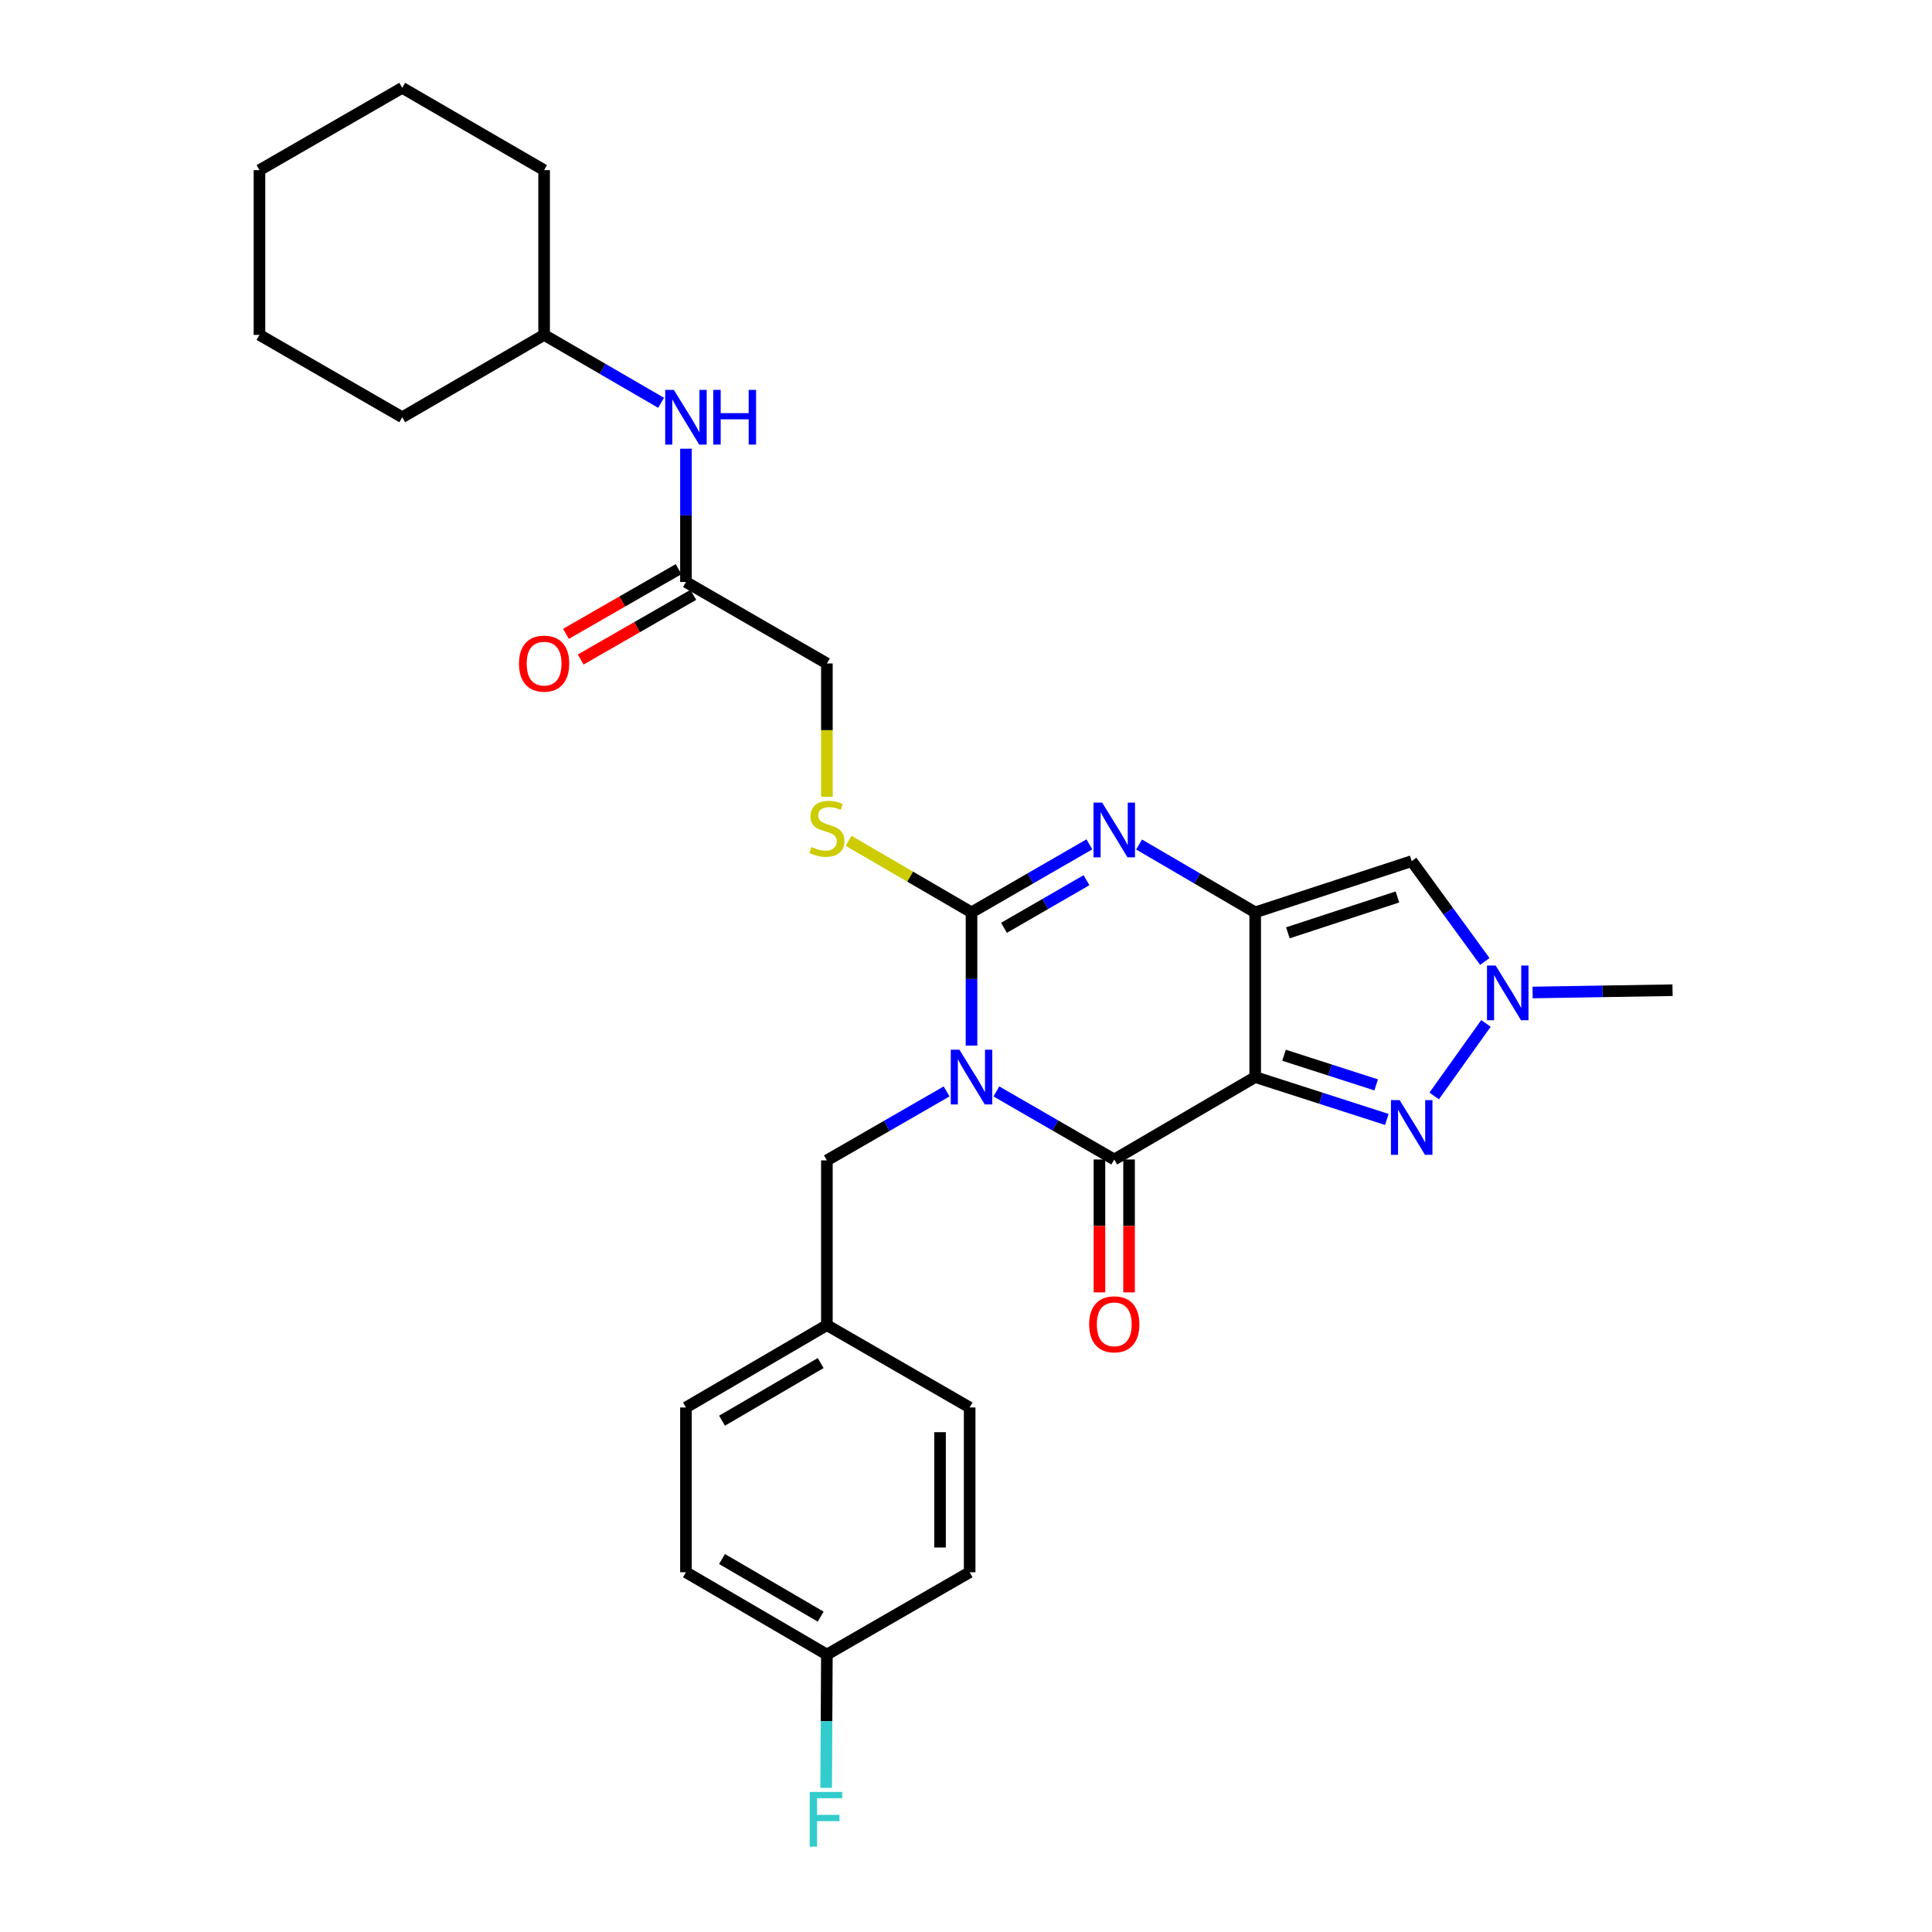 <?xml version='1.0' encoding='iso-8859-1'?>
<svg version='1.1' baseProfile='full'
              xmlns='http://www.w3.org/2000/svg'
                      xmlns:rdkit='http://www.rdkit.org/xml'
                      xmlns:xlink='http://www.w3.org/1999/xlink'
                  xml:space='preserve'
width='1000px' height='1000px' viewBox='0 0 1000 1000'>
<!-- END OF HEADER -->
<rect style='opacity:1.0;fill:#FFFFFF;stroke:none' width='1000' height='1000' x='0' y='0'> </rect>
<path class='bond-2' d='M 502.853,541.197 L 502.853,506.716' style='fill:none;fill-rule:evenodd;stroke:#0000FF;stroke-width:6px;stroke-linecap:butt;stroke-linejoin:miter;stroke-opacity:1' />
<path class='bond-2' d='M 502.853,506.716 L 502.853,472.234' style='fill:none;fill-rule:evenodd;stroke:#000000;stroke-width:6px;stroke-linecap:butt;stroke-linejoin:miter;stroke-opacity:1' />
<path class='bond-3' d='M 515.726,564.921 L 546.232,582.535' style='fill:none;fill-rule:evenodd;stroke:#0000FF;stroke-width:6px;stroke-linecap:butt;stroke-linejoin:miter;stroke-opacity:1' />
<path class='bond-3' d='M 546.232,582.535 L 576.739,600.149' style='fill:none;fill-rule:evenodd;stroke:#000000;stroke-width:6px;stroke-linecap:butt;stroke-linejoin:miter;stroke-opacity:1' />
<path class='bond-9' d='M 489.953,564.919 L 458.974,582.764' style='fill:none;fill-rule:evenodd;stroke:#0000FF;stroke-width:6px;stroke-linecap:butt;stroke-linejoin:miter;stroke-opacity:1' />
<path class='bond-9' d='M 458.974,582.764 L 427.996,600.609' style='fill:none;fill-rule:evenodd;stroke:#000000;stroke-width:6px;stroke-linecap:butt;stroke-linejoin:miter;stroke-opacity:1' />
<path class='bond-0' d='M 649.688,557.488 L 576.739,600.149' style='fill:none;fill-rule:evenodd;stroke:#000000;stroke-width:6px;stroke-linecap:butt;stroke-linejoin:miter;stroke-opacity:1' />
<path class='bond-1' d='M 649.688,557.488 L 649.688,472.234' style='fill:none;fill-rule:evenodd;stroke:#000000;stroke-width:6px;stroke-linecap:butt;stroke-linejoin:miter;stroke-opacity:1' />
<path class='bond-5' d='M 649.688,557.488 L 683.757,568.454' style='fill:none;fill-rule:evenodd;stroke:#000000;stroke-width:6px;stroke-linecap:butt;stroke-linejoin:miter;stroke-opacity:1' />
<path class='bond-5' d='M 683.757,568.454 L 717.825,579.42' style='fill:none;fill-rule:evenodd;stroke:#0000FF;stroke-width:6px;stroke-linecap:butt;stroke-linejoin:miter;stroke-opacity:1' />
<path class='bond-5' d='M 664.605,546.188 L 688.453,553.864' style='fill:none;fill-rule:evenodd;stroke:#000000;stroke-width:6px;stroke-linecap:butt;stroke-linejoin:miter;stroke-opacity:1' />
<path class='bond-5' d='M 688.453,553.864 L 712.301,561.54' style='fill:none;fill-rule:evenodd;stroke:#0000FF;stroke-width:6px;stroke-linecap:butt;stroke-linejoin:miter;stroke-opacity:1' />
<path class='bond-6' d='M 649.688,472.234 L 730.693,445.718' style='fill:none;fill-rule:evenodd;stroke:#000000;stroke-width:6px;stroke-linecap:butt;stroke-linejoin:miter;stroke-opacity:1' />
<path class='bond-6' d='M 666.607,482.824 L 723.31,464.262' style='fill:none;fill-rule:evenodd;stroke:#000000;stroke-width:6px;stroke-linecap:butt;stroke-linejoin:miter;stroke-opacity:1' />
<path class='bond-29' d='M 649.688,472.234 L 619.639,454.676' style='fill:none;fill-rule:evenodd;stroke:#000000;stroke-width:6px;stroke-linecap:butt;stroke-linejoin:miter;stroke-opacity:1' />
<path class='bond-29' d='M 619.639,454.676 L 589.591,437.118' style='fill:none;fill-rule:evenodd;stroke:#0000FF;stroke-width:6px;stroke-linecap:butt;stroke-linejoin:miter;stroke-opacity:1' />
<path class='bond-4' d='M 502.853,472.234 L 533.359,454.634' style='fill:none;fill-rule:evenodd;stroke:#000000;stroke-width:6px;stroke-linecap:butt;stroke-linejoin:miter;stroke-opacity:1' />
<path class='bond-4' d='M 533.359,454.634 L 563.866,437.034' style='fill:none;fill-rule:evenodd;stroke:#0000FF;stroke-width:6px;stroke-linecap:butt;stroke-linejoin:miter;stroke-opacity:1' />
<path class='bond-4' d='M 519.664,480.231 L 541.019,467.91' style='fill:none;fill-rule:evenodd;stroke:#000000;stroke-width:6px;stroke-linecap:butt;stroke-linejoin:miter;stroke-opacity:1' />
<path class='bond-4' d='M 541.019,467.91 L 562.374,455.59' style='fill:none;fill-rule:evenodd;stroke:#0000FF;stroke-width:6px;stroke-linecap:butt;stroke-linejoin:miter;stroke-opacity:1' />
<path class='bond-8' d='M 502.853,472.234 L 471.047,453.725' style='fill:none;fill-rule:evenodd;stroke:#000000;stroke-width:6px;stroke-linecap:butt;stroke-linejoin:miter;stroke-opacity:1' />
<path class='bond-8' d='M 471.047,453.725 L 439.241,435.215' style='fill:none;fill-rule:evenodd;stroke:#CCCC00;stroke-width:6px;stroke-linecap:butt;stroke-linejoin:miter;stroke-opacity:1' />
<path class='bond-11' d='M 569.075,600.149 L 569.075,634.542' style='fill:none;fill-rule:evenodd;stroke:#000000;stroke-width:6px;stroke-linecap:butt;stroke-linejoin:miter;stroke-opacity:1' />
<path class='bond-11' d='M 569.075,634.542 L 569.075,668.935' style='fill:none;fill-rule:evenodd;stroke:#FF0000;stroke-width:6px;stroke-linecap:butt;stroke-linejoin:miter;stroke-opacity:1' />
<path class='bond-11' d='M 584.402,600.149 L 584.402,634.542' style='fill:none;fill-rule:evenodd;stroke:#000000;stroke-width:6px;stroke-linecap:butt;stroke-linejoin:miter;stroke-opacity:1' />
<path class='bond-11' d='M 584.402,634.542 L 584.402,668.935' style='fill:none;fill-rule:evenodd;stroke:#FF0000;stroke-width:6px;stroke-linecap:butt;stroke-linejoin:miter;stroke-opacity:1' />
<path class='bond-7' d='M 742.328,567.263 L 769.126,529.723' style='fill:none;fill-rule:evenodd;stroke:#0000FF;stroke-width:6px;stroke-linecap:butt;stroke-linejoin:miter;stroke-opacity:1' />
<path class='bond-31' d='M 730.693,445.718 L 749.619,471.686' style='fill:none;fill-rule:evenodd;stroke:#000000;stroke-width:6px;stroke-linecap:butt;stroke-linejoin:miter;stroke-opacity:1' />
<path class='bond-31' d='M 749.619,471.686 L 768.546,497.655' style='fill:none;fill-rule:evenodd;stroke:#0000FF;stroke-width:6px;stroke-linecap:butt;stroke-linejoin:miter;stroke-opacity:1' />
<path class='bond-21' d='M 793.277,513.714 L 829.489,513.121' style='fill:none;fill-rule:evenodd;stroke:#0000FF;stroke-width:6px;stroke-linecap:butt;stroke-linejoin:miter;stroke-opacity:1' />
<path class='bond-21' d='M 829.489,513.121 L 865.701,512.528' style='fill:none;fill-rule:evenodd;stroke:#000000;stroke-width:6px;stroke-linecap:butt;stroke-linejoin:miter;stroke-opacity:1' />
<path class='bond-14' d='M 427.996,412.419 L 427.996,377.914' style='fill:none;fill-rule:evenodd;stroke:#CCCC00;stroke-width:6px;stroke-linecap:butt;stroke-linejoin:miter;stroke-opacity:1' />
<path class='bond-14' d='M 427.996,377.914 L 427.996,343.409' style='fill:none;fill-rule:evenodd;stroke:#000000;stroke-width:6px;stroke-linecap:butt;stroke-linejoin:miter;stroke-opacity:1' />
<path class='bond-15' d='M 427.996,600.609 L 427.996,685.888' style='fill:none;fill-rule:evenodd;stroke:#000000;stroke-width:6px;stroke-linecap:butt;stroke-linejoin:miter;stroke-opacity:1' />
<path class='bond-10' d='M 355.046,301.241 L 427.996,343.409' style='fill:none;fill-rule:evenodd;stroke:#000000;stroke-width:6px;stroke-linecap:butt;stroke-linejoin:miter;stroke-opacity:1' />
<path class='bond-12' d='M 355.046,301.241 L 355.046,266.748' style='fill:none;fill-rule:evenodd;stroke:#000000;stroke-width:6px;stroke-linecap:butt;stroke-linejoin:miter;stroke-opacity:1' />
<path class='bond-12' d='M 355.046,266.748 L 355.046,232.254' style='fill:none;fill-rule:evenodd;stroke:#0000FF;stroke-width:6px;stroke-linecap:butt;stroke-linejoin:miter;stroke-opacity:1' />
<path class='bond-13' d='M 351.23,294.596 L 322.079,311.338' style='fill:none;fill-rule:evenodd;stroke:#000000;stroke-width:6px;stroke-linecap:butt;stroke-linejoin:miter;stroke-opacity:1' />
<path class='bond-13' d='M 322.079,311.338 L 292.928,328.081' style='fill:none;fill-rule:evenodd;stroke:#FF0000;stroke-width:6px;stroke-linecap:butt;stroke-linejoin:miter;stroke-opacity:1' />
<path class='bond-13' d='M 358.863,307.887 L 329.713,324.629' style='fill:none;fill-rule:evenodd;stroke:#000000;stroke-width:6px;stroke-linecap:butt;stroke-linejoin:miter;stroke-opacity:1' />
<path class='bond-13' d='M 329.713,324.629 L 300.562,341.372' style='fill:none;fill-rule:evenodd;stroke:#FF0000;stroke-width:6px;stroke-linecap:butt;stroke-linejoin:miter;stroke-opacity:1' />
<path class='bond-18' d='M 342.184,208.496 L 311.906,190.92' style='fill:none;fill-rule:evenodd;stroke:#0000FF;stroke-width:6px;stroke-linecap:butt;stroke-linejoin:miter;stroke-opacity:1' />
<path class='bond-18' d='M 311.906,190.92 L 281.629,173.344' style='fill:none;fill-rule:evenodd;stroke:#000000;stroke-width:6px;stroke-linecap:butt;stroke-linejoin:miter;stroke-opacity:1' />
<path class='bond-19' d='M 427.996,685.888 L 501.89,728.507' style='fill:none;fill-rule:evenodd;stroke:#000000;stroke-width:6px;stroke-linecap:butt;stroke-linejoin:miter;stroke-opacity:1' />
<path class='bond-20' d='M 427.996,685.888 L 355.046,728.507' style='fill:none;fill-rule:evenodd;stroke:#000000;stroke-width:6px;stroke-linecap:butt;stroke-linejoin:miter;stroke-opacity:1' />
<path class='bond-20' d='M 424.785,705.515 L 373.721,735.348' style='fill:none;fill-rule:evenodd;stroke:#000000;stroke-width:6px;stroke-linecap:butt;stroke-linejoin:miter;stroke-opacity:1' />
<path class='bond-16' d='M 427.996,856.396 L 355.046,813.786' style='fill:none;fill-rule:evenodd;stroke:#000000;stroke-width:6px;stroke-linecap:butt;stroke-linejoin:miter;stroke-opacity:1' />
<path class='bond-16' d='M 424.784,836.769 L 373.719,806.943' style='fill:none;fill-rule:evenodd;stroke:#000000;stroke-width:6px;stroke-linecap:butt;stroke-linejoin:miter;stroke-opacity:1' />
<path class='bond-17' d='M 427.996,856.396 L 427.806,890.89' style='fill:none;fill-rule:evenodd;stroke:#000000;stroke-width:6px;stroke-linecap:butt;stroke-linejoin:miter;stroke-opacity:1' />
<path class='bond-17' d='M 427.806,890.89 L 427.617,925.383' style='fill:none;fill-rule:evenodd;stroke:#33CCCC;stroke-width:6px;stroke-linecap:butt;stroke-linejoin:miter;stroke-opacity:1' />
<path class='bond-30' d='M 427.996,856.396 L 501.89,813.786' style='fill:none;fill-rule:evenodd;stroke:#000000;stroke-width:6px;stroke-linecap:butt;stroke-linejoin:miter;stroke-opacity:1' />
<path class='bond-24' d='M 281.629,173.344 L 208.194,215.962' style='fill:none;fill-rule:evenodd;stroke:#000000;stroke-width:6px;stroke-linecap:butt;stroke-linejoin:miter;stroke-opacity:1' />
<path class='bond-25' d='M 281.629,173.344 L 281.629,88.064' style='fill:none;fill-rule:evenodd;stroke:#000000;stroke-width:6px;stroke-linecap:butt;stroke-linejoin:miter;stroke-opacity:1' />
<path class='bond-22' d='M 501.89,728.507 L 501.89,813.786' style='fill:none;fill-rule:evenodd;stroke:#000000;stroke-width:6px;stroke-linecap:butt;stroke-linejoin:miter;stroke-opacity:1' />
<path class='bond-22' d='M 486.563,741.299 L 486.563,800.994' style='fill:none;fill-rule:evenodd;stroke:#000000;stroke-width:6px;stroke-linecap:butt;stroke-linejoin:miter;stroke-opacity:1' />
<path class='bond-23' d='M 355.046,728.507 L 355.046,813.786' style='fill:none;fill-rule:evenodd;stroke:#000000;stroke-width:6px;stroke-linecap:butt;stroke-linejoin:miter;stroke-opacity:1' />
<path class='bond-27' d='M 208.194,215.962 L 134.299,173.344' style='fill:none;fill-rule:evenodd;stroke:#000000;stroke-width:6px;stroke-linecap:butt;stroke-linejoin:miter;stroke-opacity:1' />
<path class='bond-26' d='M 281.629,88.064 L 208.194,45.455' style='fill:none;fill-rule:evenodd;stroke:#000000;stroke-width:6px;stroke-linecap:butt;stroke-linejoin:miter;stroke-opacity:1' />
<path class='bond-28' d='M 208.194,45.455 L 134.299,88.064' style='fill:none;fill-rule:evenodd;stroke:#000000;stroke-width:6px;stroke-linecap:butt;stroke-linejoin:miter;stroke-opacity:1' />
<path class='bond-32' d='M 134.299,173.344 L 134.299,88.064' style='fill:none;fill-rule:evenodd;stroke:#000000;stroke-width:6px;stroke-linecap:butt;stroke-linejoin:miter;stroke-opacity:1' />
<path  class='atom-0' d='M 496.593 543.328
L 505.873 558.328
Q 506.793 559.808, 508.273 562.488
Q 509.753 565.168, 509.833 565.328
L 509.833 543.328
L 513.593 543.328
L 513.593 571.648
L 509.713 571.648
L 499.753 555.248
Q 498.593 553.328, 497.353 551.128
Q 496.153 548.928, 495.793 548.248
L 495.793 571.648
L 492.113 571.648
L 492.113 543.328
L 496.593 543.328
' fill='#0000FF'/>
<path  class='atom-5' d='M 570.479 415.448
L 579.759 430.448
Q 580.679 431.928, 582.159 434.608
Q 583.639 437.288, 583.719 437.448
L 583.719 415.448
L 587.479 415.448
L 587.479 443.768
L 583.599 443.768
L 573.639 427.368
Q 572.479 425.448, 571.239 423.248
Q 570.039 421.048, 569.679 420.368
L 569.679 443.768
L 565.999 443.768
L 565.999 415.448
L 570.479 415.448
' fill='#0000FF'/>
<path  class='atom-6' d='M 724.433 569.402
L 733.713 584.402
Q 734.633 585.882, 736.113 588.562
Q 737.593 591.242, 737.673 591.402
L 737.673 569.402
L 741.433 569.402
L 741.433 597.722
L 737.553 597.722
L 727.593 581.322
Q 726.433 579.402, 725.193 577.202
Q 723.993 575.002, 723.633 574.322
L 723.633 597.722
L 719.953 597.722
L 719.953 569.402
L 724.433 569.402
' fill='#0000FF'/>
<path  class='atom-8' d='M 774.144 499.765
L 783.424 514.765
Q 784.344 516.245, 785.824 518.925
Q 787.304 521.605, 787.384 521.765
L 787.384 499.765
L 791.144 499.765
L 791.144 528.085
L 787.264 528.085
L 777.304 511.685
Q 776.144 509.765, 774.904 507.565
Q 773.704 505.365, 773.344 504.685
L 773.344 528.085
L 769.664 528.085
L 769.664 499.765
L 774.144 499.765
' fill='#0000FF'/>
<path  class='atom-9' d='M 419.996 438.391
Q 420.316 438.511, 421.636 439.071
Q 422.956 439.631, 424.396 439.991
Q 425.876 440.311, 427.316 440.311
Q 429.996 440.311, 431.556 439.031
Q 433.116 437.711, 433.116 435.431
Q 433.116 433.871, 432.316 432.911
Q 431.556 431.951, 430.356 431.431
Q 429.156 430.911, 427.156 430.311
Q 424.636 429.551, 423.116 428.831
Q 421.636 428.111, 420.556 426.591
Q 419.516 425.071, 419.516 422.511
Q 419.516 418.951, 421.916 416.751
Q 424.356 414.551, 429.156 414.551
Q 432.436 414.551, 436.156 416.111
L 435.236 419.191
Q 431.836 417.791, 429.276 417.791
Q 426.516 417.791, 424.996 418.951
Q 423.476 420.071, 423.516 422.031
Q 423.516 423.551, 424.276 424.471
Q 425.076 425.391, 426.196 425.911
Q 427.356 426.431, 429.276 427.031
Q 431.836 427.831, 433.356 428.631
Q 434.876 429.431, 435.956 431.071
Q 437.076 432.671, 437.076 435.431
Q 437.076 439.351, 434.436 441.471
Q 431.836 443.551, 427.476 443.551
Q 424.956 443.551, 423.036 442.991
Q 421.156 442.471, 418.916 441.551
L 419.996 438.391
' fill='#CCCC00'/>
<path  class='atom-12' d='M 563.739 685.466
Q 563.739 678.666, 567.099 674.866
Q 570.459 671.066, 576.739 671.066
Q 583.019 671.066, 586.379 674.866
Q 589.739 678.666, 589.739 685.466
Q 589.739 692.346, 586.339 696.266
Q 582.939 700.146, 576.739 700.146
Q 570.499 700.146, 567.099 696.266
Q 563.739 692.386, 563.739 685.466
M 576.739 696.946
Q 581.059 696.946, 583.379 694.066
Q 585.739 691.146, 585.739 685.466
Q 585.739 679.906, 583.379 677.106
Q 581.059 674.266, 576.739 674.266
Q 572.419 674.266, 570.059 677.066
Q 567.739 679.866, 567.739 685.466
Q 567.739 691.186, 570.059 694.066
Q 572.419 696.946, 576.739 696.946
' fill='#FF0000'/>
<path  class='atom-13' d='M 348.786 201.802
L 358.066 216.802
Q 358.986 218.282, 360.466 220.962
Q 361.946 223.642, 362.026 223.802
L 362.026 201.802
L 365.786 201.802
L 365.786 230.122
L 361.906 230.122
L 351.946 213.722
Q 350.786 211.802, 349.546 209.602
Q 348.346 207.402, 347.986 206.722
L 347.986 230.122
L 344.306 230.122
L 344.306 201.802
L 348.786 201.802
' fill='#0000FF'/>
<path  class='atom-13' d='M 369.186 201.802
L 373.026 201.802
L 373.026 213.842
L 387.506 213.842
L 387.506 201.802
L 391.346 201.802
L 391.346 230.122
L 387.506 230.122
L 387.506 217.042
L 373.026 217.042
L 373.026 230.122
L 369.186 230.122
L 369.186 201.802
' fill='#0000FF'/>
<path  class='atom-14' d='M 268.629 343.489
Q 268.629 336.689, 271.989 332.889
Q 275.349 329.089, 281.629 329.089
Q 287.909 329.089, 291.269 332.889
Q 294.629 336.689, 294.629 343.489
Q 294.629 350.369, 291.229 354.289
Q 287.829 358.169, 281.629 358.169
Q 275.389 358.169, 271.989 354.289
Q 268.629 350.409, 268.629 343.489
M 281.629 354.969
Q 285.949 354.969, 288.269 352.089
Q 290.629 349.169, 290.629 343.489
Q 290.629 337.929, 288.269 335.129
Q 285.949 332.289, 281.629 332.289
Q 277.309 332.289, 274.949 335.089
Q 272.629 337.889, 272.629 343.489
Q 272.629 349.209, 274.949 352.089
Q 277.309 354.969, 281.629 354.969
' fill='#FF0000'/>
<path  class='atom-18' d='M 419.107 927.515
L 435.947 927.515
L 435.947 930.755
L 422.907 930.755
L 422.907 939.355
L 434.507 939.355
L 434.507 942.635
L 422.907 942.635
L 422.907 955.835
L 419.107 955.835
L 419.107 927.515
' fill='#33CCCC'/>
</svg>

